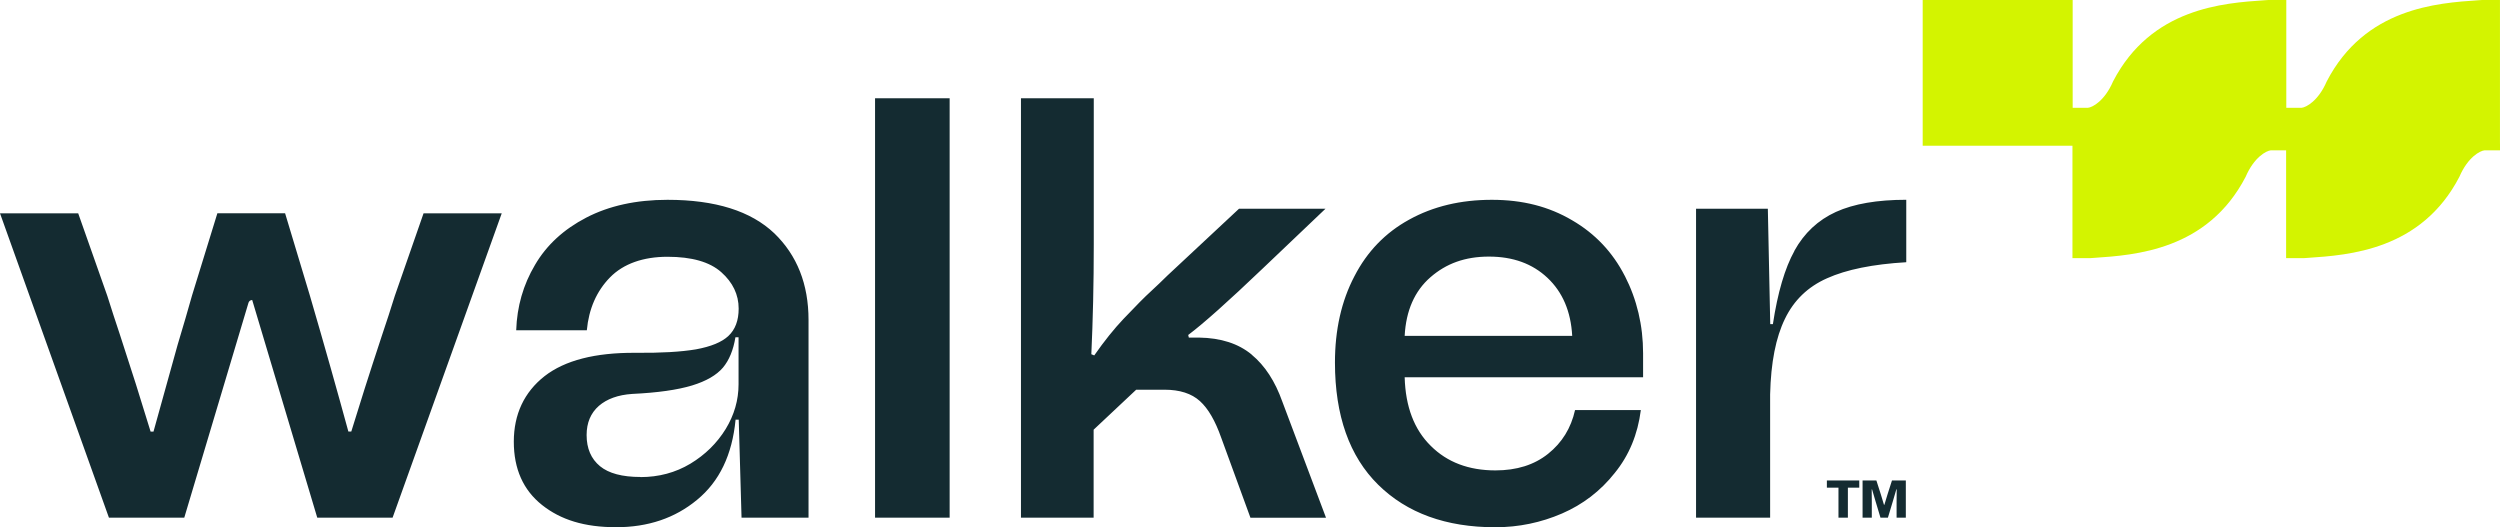 <?xml version="1.0" encoding="UTF-8"?>
<svg id="Layer_1" data-name="Layer 1" xmlns="http://www.w3.org/2000/svg" viewBox="0 0 687.76 145.04">
  <defs>
    <style>
      .cls-1 {
        fill: #d3f400;
      }

      .cls-1, .cls-2 {
        fill-rule: evenodd;
      }

      .cls-2 {
        fill: #142b31;
      }
    </style>
  </defs>
  <path class="cls-1" d="M687.75,39.52V0h-4.93c-.34.02-.68.05-1.03.07-11.29.76-31.21,2.1-41.69,22.31-2.32,5.4-5.69,7.17-6.95,7.28h-4.18V0h-4.93c-.34.02-.68.05-1.03.07-11.3.76-31.21,2.1-41.69,22.31-2.32,5.4-5.68,7.17-6.95,7.28h-4.17V0h-41.26v40.1h41.2v30.91h4.93c.34-.02.68-.05,1.03-.07,11.29-.76,31.21-2.1,41.69-22.31,2.32-5.4,5.69-7.17,6.95-7.28h4.18v29.66h4.93s.01,0,.01,0c.34-.02.68-.05,1.04-.07,11.29-.76,31.21-2.1,41.69-22.31,2.32-5.4,5.68-7.17,6.95-7.28h4.22s.01,0,.01,0v-1.83Z"/>
  <path class="cls-2" d="M116.52,58.68h21.51l-30.03,83.74h-20.72l-17.9-59.89c-.47,0-.89.31-1.02.76l-17.67,59.13h-20.72L0,58.68h21.51l8.02,22.74c1.09,3.47,2.25,7.04,3.48,10.71,3.02,9.18,5.83,18.07,8.42,26.6h.8l6.63-23.85c1.56-5.16,2.88-9.73,3.98-13.63l6.96-22.58h18.63l6.8,22.58c4.11,14.05,7.62,26.54,10.61,37.47h.8c2.06-6.75,4.87-15.64,8.49-26.6,1.23-3.63,2.39-7.2,3.48-10.71l7.92-22.74ZM213.02,64.19c6.26,6.05,9.41,14,9.41,23.83v54.39h-18.43l-.77-26.95h-.87c-.93,9.69-4.46,17.02-10.6,22.05-6.07,5.03-13.49,7.53-22.25,7.53s-15.25-2.04-20.39-6.11c-5.17-4.11-7.77-9.92-7.77-17.42s2.83-13.61,8.48-18.04c5.59-4.34,13.9-6.47,24.92-6.41,7.06.07,12.62-.26,16.7-.95,4.14-.76,7.1-1.97,8.93-3.68,1.89-1.77,2.83-4.27,2.83-7.53,0-3.85-1.61-7.2-4.78-10.02-3.18-2.83-8.12-4.24-14.8-4.24s-12.14,1.91-15.83,5.69c-3.69,3.78-5.81,8.64-6.36,14.53h-19.43c.22-6.54,1.93-12.52,5.17-17.98,3.18-5.46,7.9-9.79,14.1-13.01,6.26-3.25,13.71-4.9,22.35-4.9,13.17,0,22.96,3.09,29.41,9.24ZM203.19,92.79h-.87c-.58,3.52-1.73,6.31-3.44,8.35-1.77,2.07-4.59,3.71-8.48,4.9-4.01,1.22-9.5,2-16.47,2.33-3.92.26-6.97,1.38-9.18,3.29-2.25,1.97-3.37,4.67-3.37,8.02,0,3.68,1.22,6.54,3.69,8.58,2.41,1.97,6.1,2.96,11.14,2.96v.03c5.01,0,9.6-1.22,13.71-3.68,4.08-2.46,7.32-5.65,9.73-9.56,2.34-3.85,3.53-7.95,3.53-12.29v-12.92ZM240.73,142.42h20.52V27.04h-20.52v115.38ZM344.35,97.55c-3.66-3.03-8.45-4.58-14.47-4.68h-2.83l-.17-.72c4.22-3.16,11.04-9.26,20.46-18.25l17.3-16.47h-23.79l-19.66,18.35c-1.5,1.48-3.06,2.97-4.62,4.41-1.53,1.38-4.03,3.89-7.49,7.54-2.59,2.73-5.29,6.09-8.05,10.05l-.8-.33c.43-9.36.67-19.41.67-30.18V27.04h-20.03v115.38h19.99v-24.21l11.71-11h7.78c4.22,0,7.45,1.05,9.75,3.13,2.3,2.08,4.22,5.44,5.85,10.05l8.05,22.04h20.79l-12.01-31.92c-2-5.63-4.79-9.92-8.45-12.95ZM446.99,75.89c3.33,6.5,5.03,13.63,5.03,21.32v6.57h-65.62l.03.03c.23,8.08,2.61,14.36,7.19,18.86,4.51,4.5,10.45,6.74,17.77,6.74,5.85,0,10.68-1.51,14.5-4.57,3.82-3.05,6.3-7.06,7.41-12.02h18.1c-.85,6.67-3.23,12.45-7.19,17.31-3.92,4.96-8.79,8.67-14.5,11.14-5.78,2.5-11.92,3.78-18.36,3.78-13.56,0-24.3-3.91-32.21-11.7-7.9-7.79-11.89-19.02-11.89-33.61,0-8.97,1.76-16.89,5.36-23.75,3.5-6.8,8.53-11.99,15.06-15.57,6.6-3.65,14.18-5.45,22.73-5.45s15.71,1.87,22.08,5.62c6.34,3.68,11.17,8.8,14.5,15.31ZM432.52,92.41c-.36-6.73-2.65-12.06-6.8-15.97-4.15-3.91-9.5-5.85-16.1-5.85s-11.76,1.91-16.1,5.68c-4.34,3.78-6.73,9.17-7.09,16.13h46.09ZM524.41,54.96c-7.95,0-14.4,1.1-19.34,3.34-4.91,2.24-8.72,5.81-11.42,10.68h.03c-2.67,4.81-4.64,11.55-5.95,20.2h-.73l-.66-31.76h-19.75v85h20.38v-33.92c.2-8.75,1.57-15.69,4.08-20.8,2.47-5.11,6.31-8.81,11.59-11.15,5.34-2.4,12.59-3.87,21.78-4.41v-17.19ZM511.49,132.18h-8.91v1.98h3.19v8.26h2.59v-8.26h3.13v-1.98ZM512.41,142.42h2.53v-4.48c0-1.49,0-2.6-.03-3.31h.1c.15.56.36,1.26.61,2.08.07.22.19.63.36,1.23l1.35,4.48h2.04l1.35-4.48c.17-.6.29-1.01.36-1.23.26-.82.46-1.52.61-2.09h.1c-.02.72-.03,1.83-.03,3.32v4.48h2.54v-10.24h-3.81l-1.21,3.78c-.37,1.14-.66,2.11-.88,2.91h-.11c-.22-.79-.51-1.76-.88-2.91l-1.21-3.78h-3.8v10.24Z"/>
</svg>